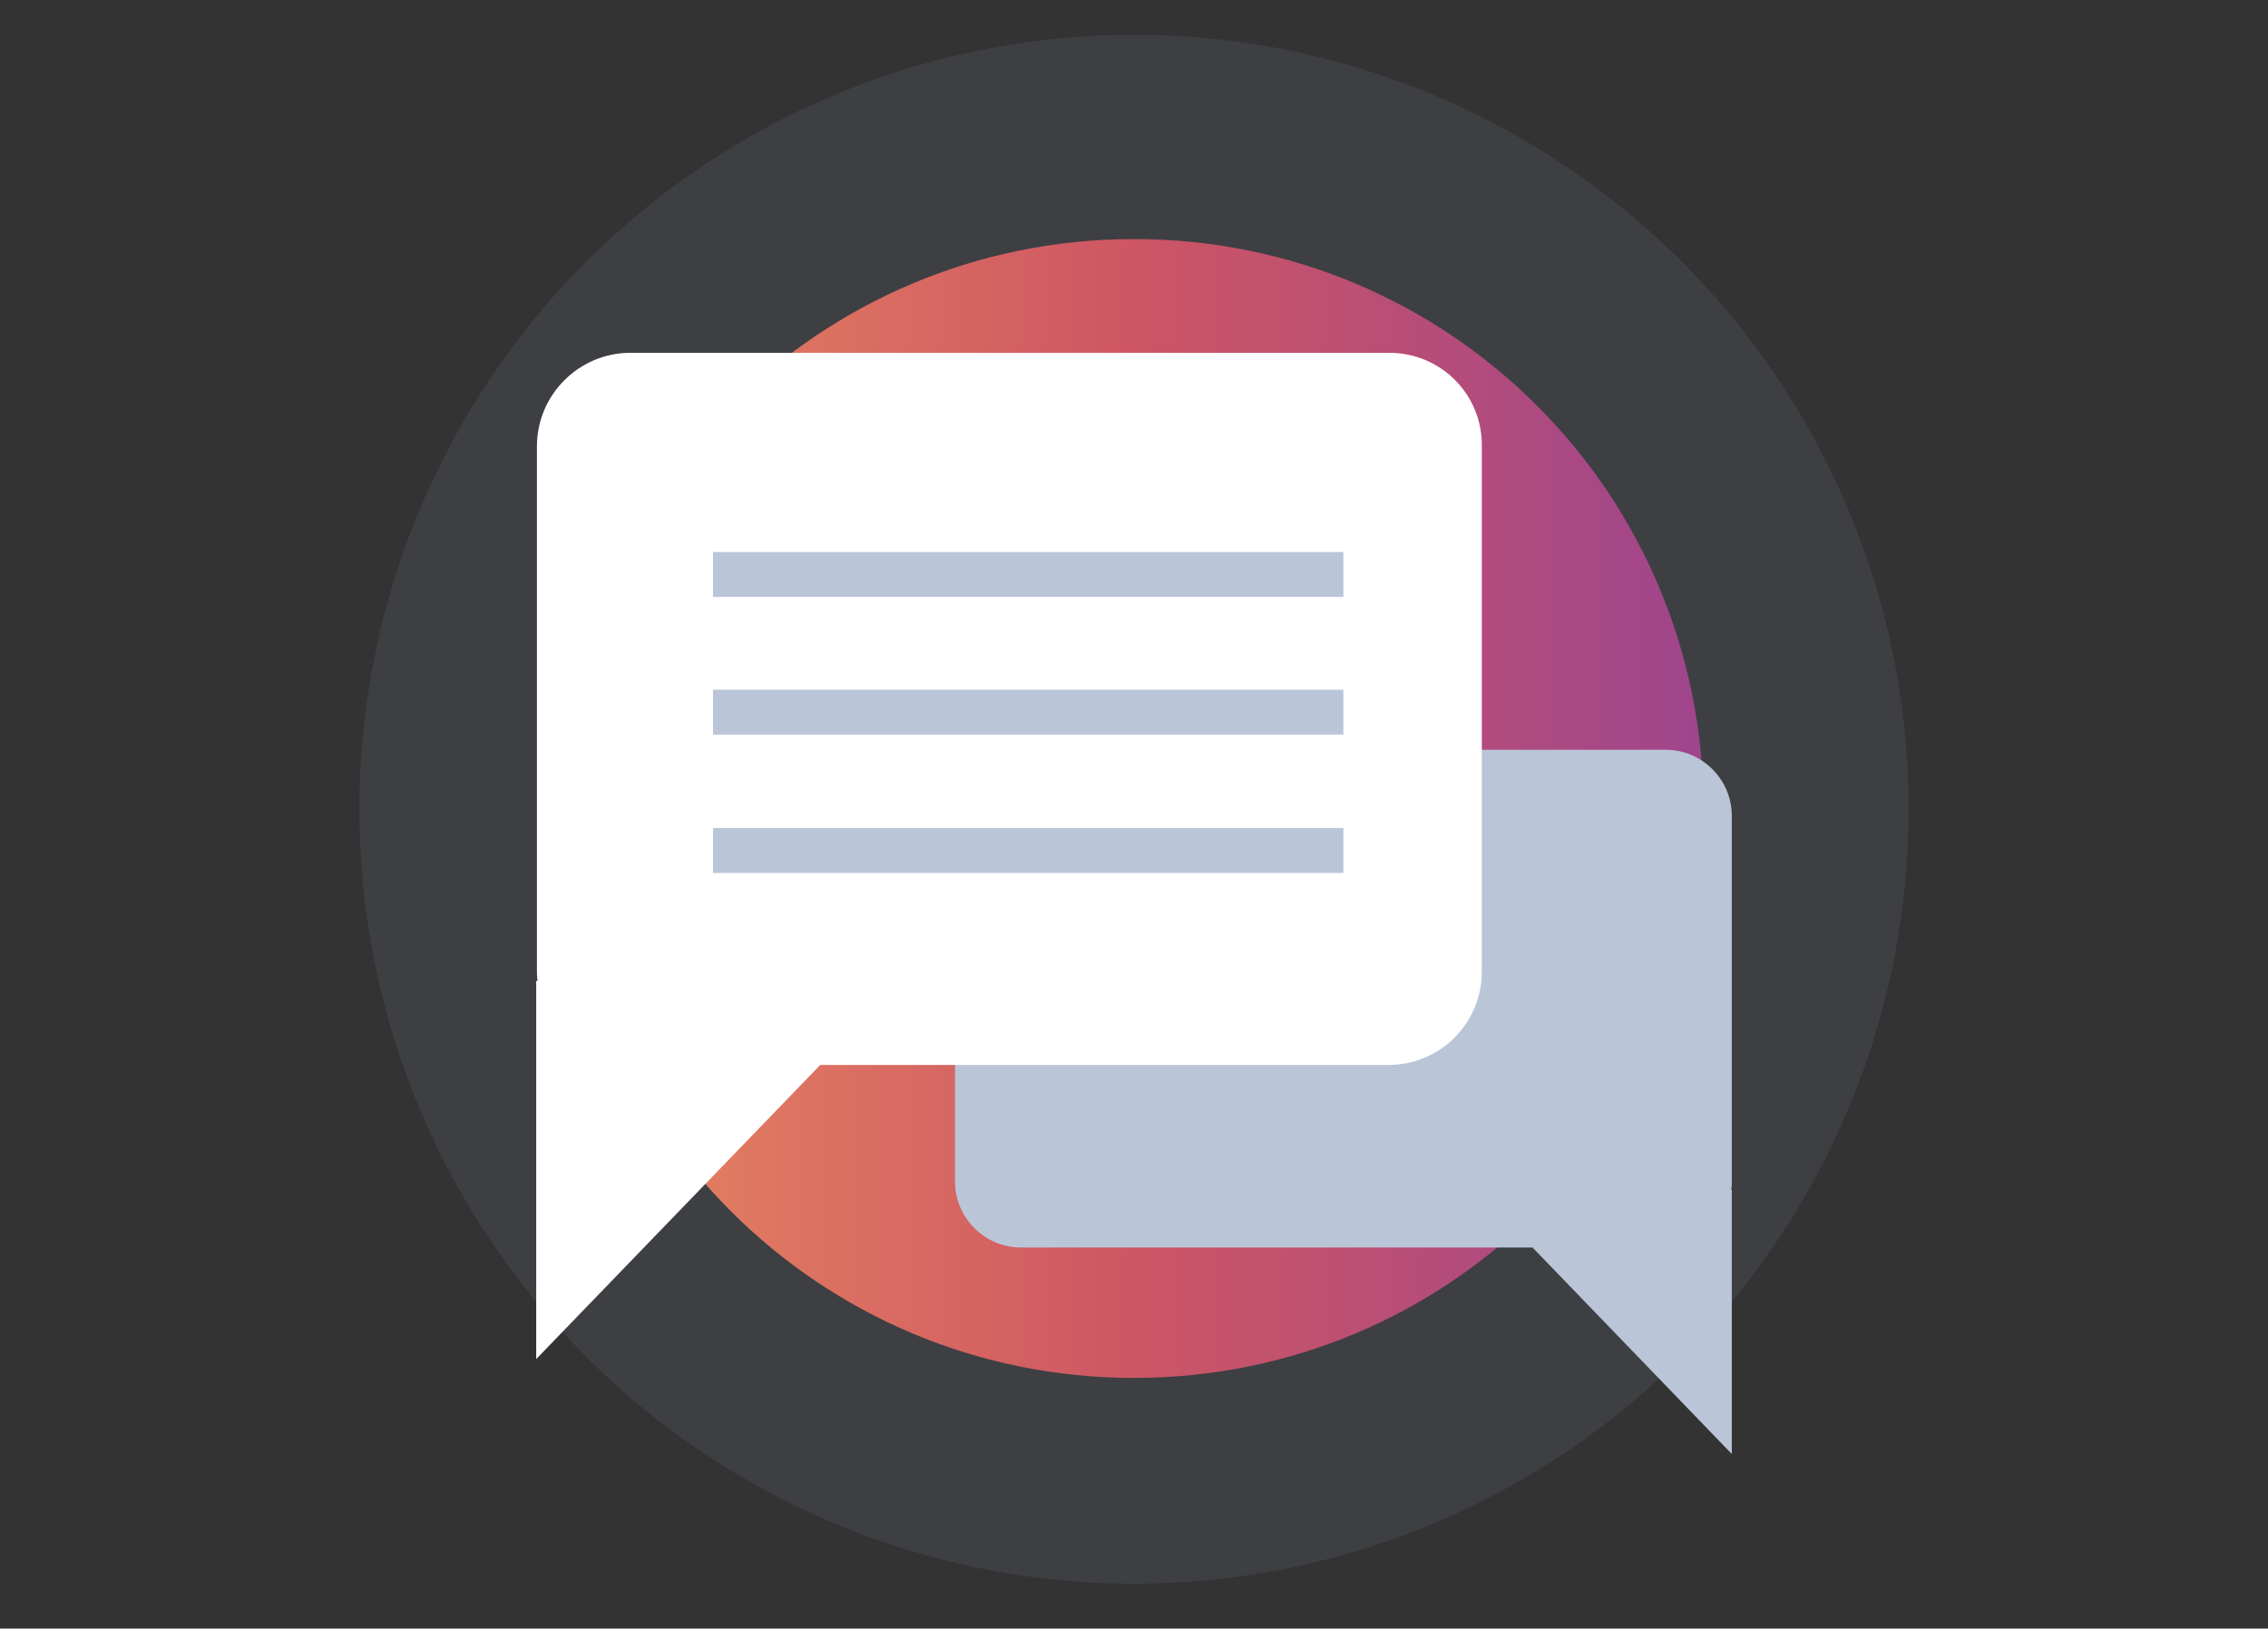 <?xml version="1.0" encoding="utf-8"?>
<!-- Generator: Adobe Illustrator 23.0.3, SVG Export Plug-In . SVG Version: 6.00 Build 0)  -->
<svg version="1.1" xmlns="http://www.w3.org/2000/svg" xmlns:xlink="http://www.w3.org/1999/xlink" x="0px" y="0px"
	 viewBox="0 0 313 224.8" style="enable-background:new 0 0 313 224.8;" xml:space="preserve">
<rect x="0" y="0" width="313" height="224.8" fill="#333333" stroke="none"/>
<style type="text/css">
	.st0{opacity:0.11;fill:#95AAC9;}
	.st1{fill:url(#SVGID_1_);}
	.st2{fill:#BAC6D8;}
	.st3{fill:#FFFFFF;}
</style>
<g id="Capa_3">
</g>
<g id="Capa_2">
</g>
<g id="Capa_1">
	<circle class="st0" cx="156.5" cy="111.7" r="106.9"/>
	
		<linearGradient id="SVGID_1_" gradientUnits="userSpaceOnUse" x1="77.862" y1="823.292" x2="235.138" y2="823.292" gradientTransform="matrix(1 0 0 1 0 -711.64)">
		<stop  offset="0" style="stop-color:#E78860"/>
		<stop  offset="0.497" style="stop-color:#CE5663"/>
		<stop  offset="1" style="stop-color:#9F458D"/>
	</linearGradient>
	<path class="st1" d="M156.5,33c-43.5,0-78.6,35.1-78.6,78.6s35.1,78.6,78.6,78.6c43.5,0,78.6-35.1,78.6-78.6S200,33,156.5,33z"/>
	<path class="st2" d="M140.9,103.5h89c5,0,9.1,4.1,9.1,9.1v50.6c0,0.4,0,0.7-0.1,1h0.1v36.5l-27.5-28.5h-70.6c-5,0-9.1-4.1-9.1-9.1
		v-50.5C131.8,107.6,135.9,103.5,140.9,103.5z"/>
	<path class="st3" d="M191.7,48.7H87c-7.1,0-12.9,5.8-12.9,12.9v72.3c0,0.5,0,1,0.1,1.5H74v52.2l39.2-40.6h78.4
		c7.2,0,12.9-5.8,12.9-12.9V61.6C204.6,54.5,198.9,48.7,191.7,48.7z"/>
	<rect x="98.4" y="76.2" class="st2" width="87" height="6.2"/>
	<rect x="98.4" y="95.2" class="st2" width="87" height="6.2"/>
	<rect x="98.4" y="114.3" class="st2" width="87" height="6.2"/>
</g>
</svg>
